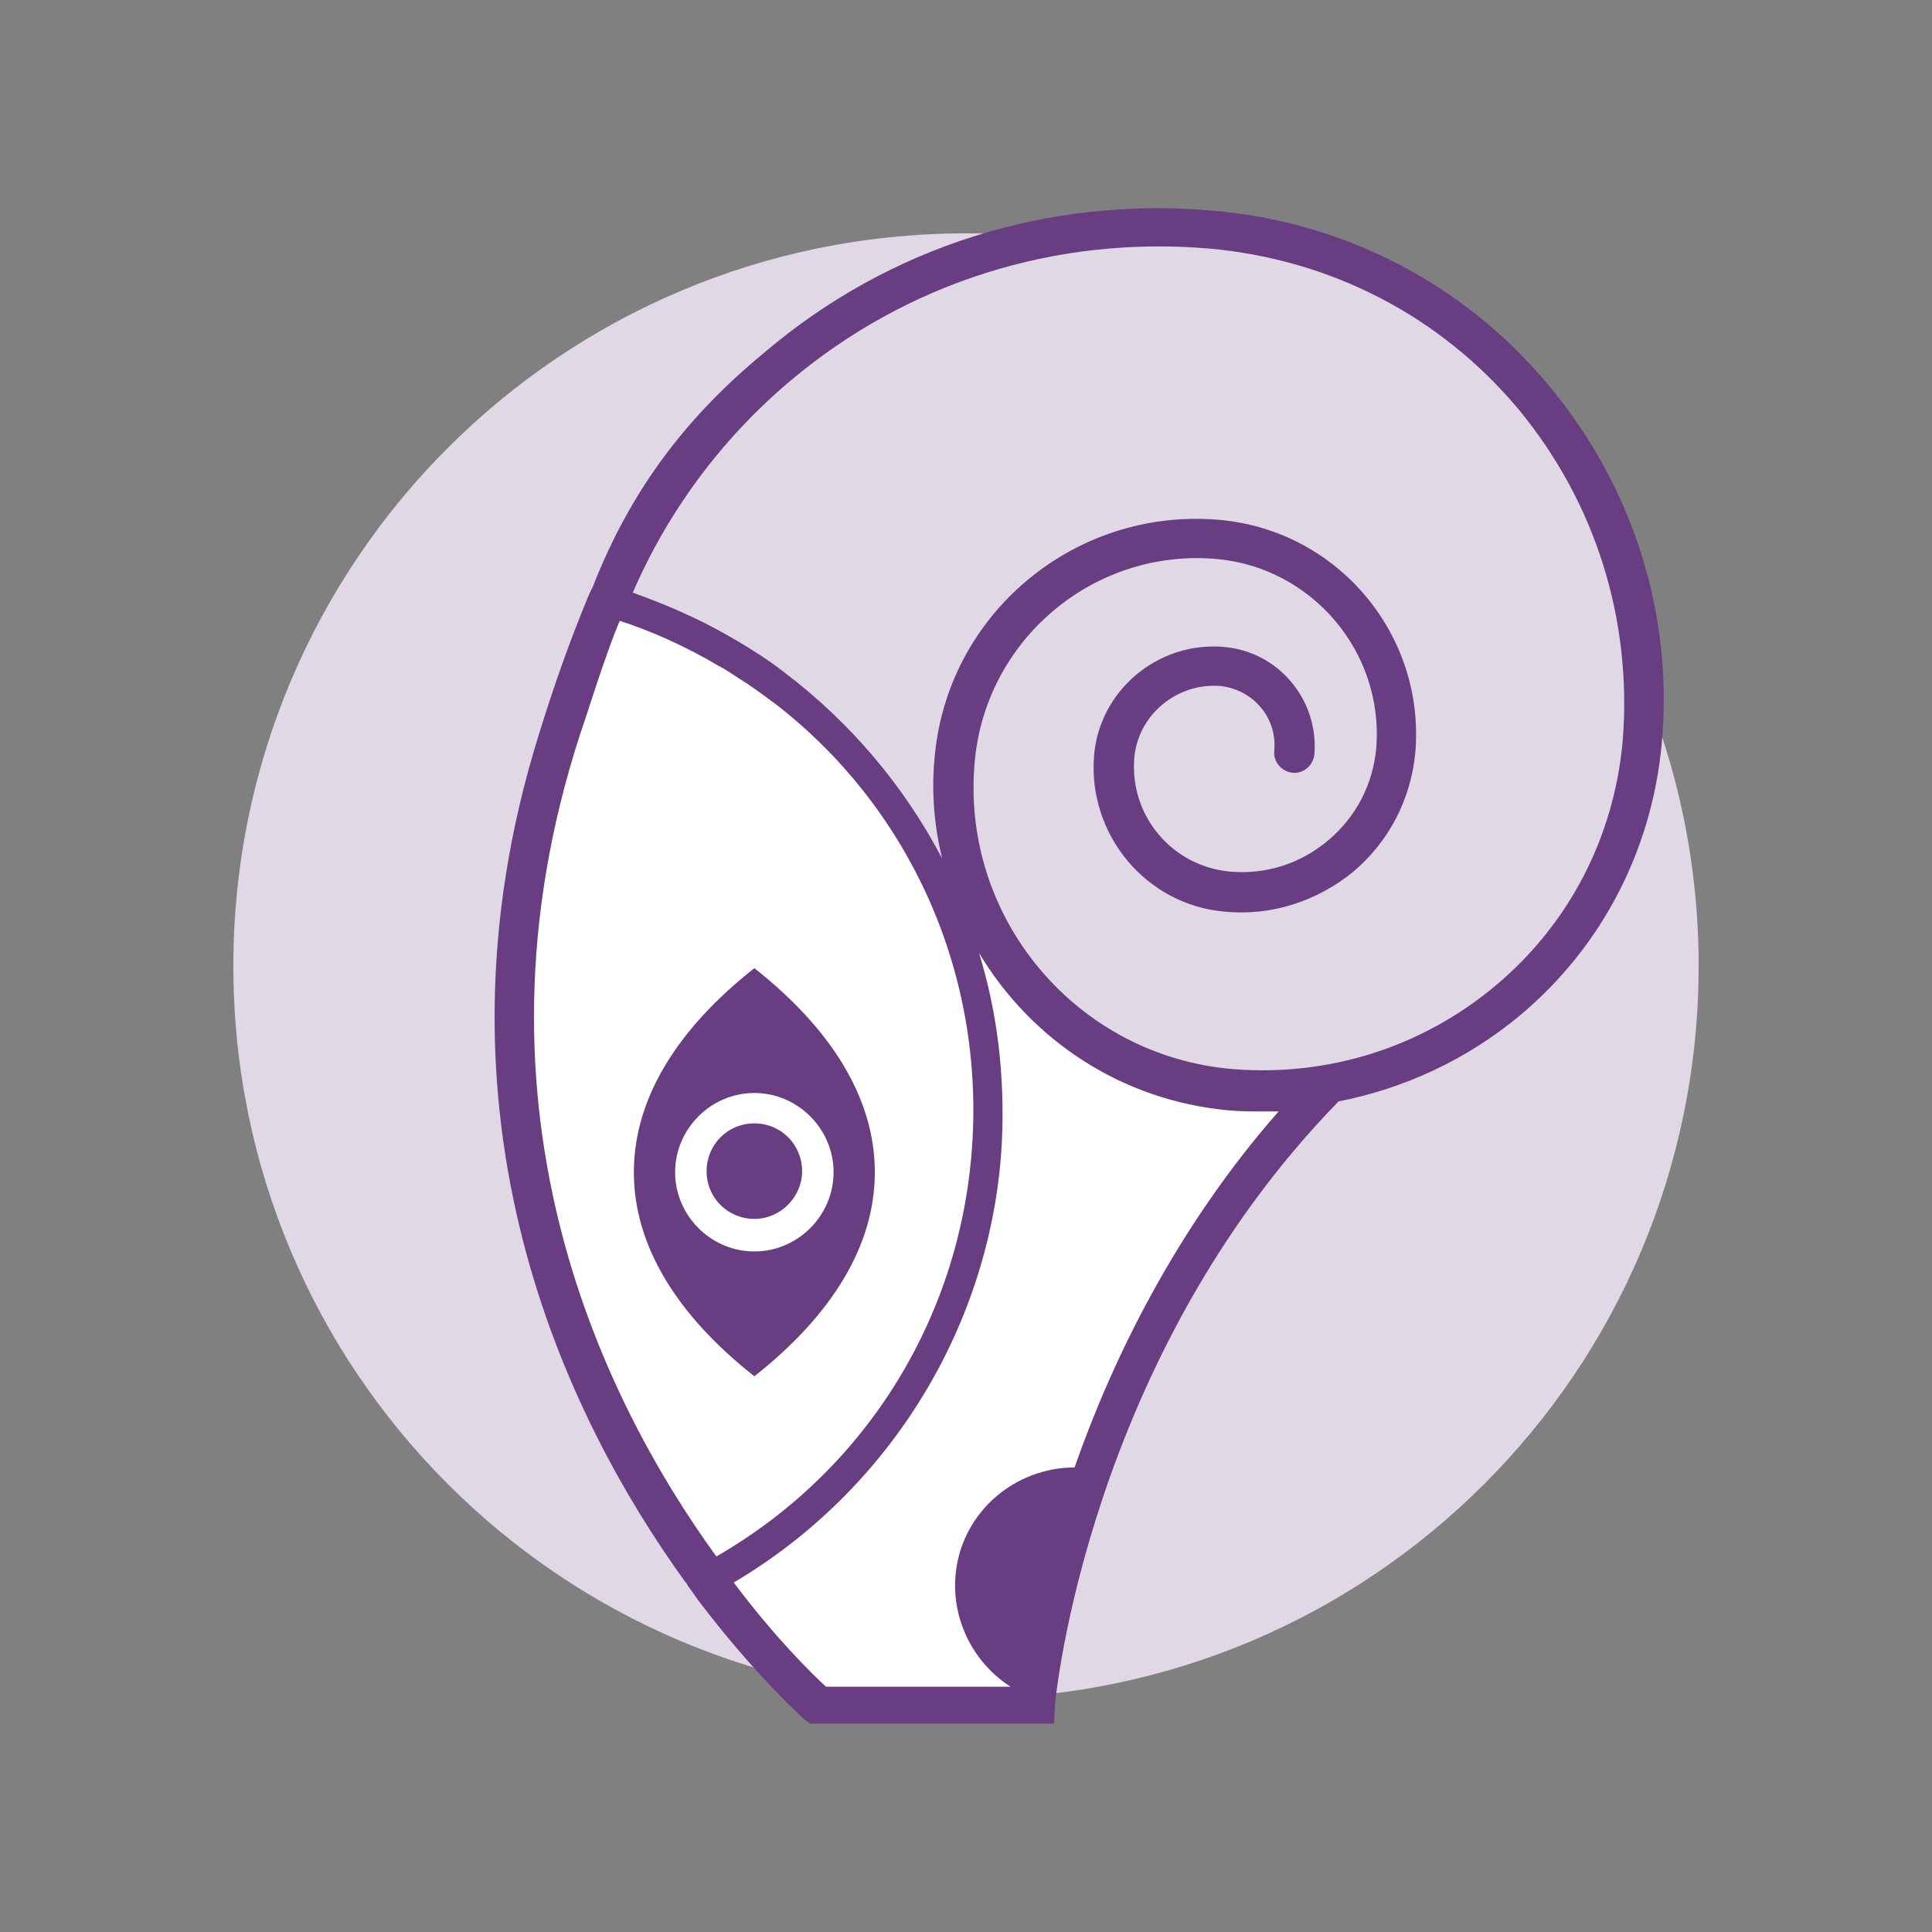 <?xml version="1.0" encoding="utf-8"?>
<!-- Generator: Adobe Illustrator 16.0.0, SVG Export Plug-In . SVG Version: 6.00 Build 0)  -->
<!DOCTYPE svg PUBLIC "-//W3C//DTD SVG 1.1//EN" "http://www.w3.org/Graphics/SVG/1.1/DTD/svg11.dtd">
<svg version="1.1" id="Layer_2" xmlns="http://www.w3.org/2000/svg" xmlns:xlink="http://www.w3.org/1999/xlink" x="0px" y="0px"
	 width="178px" height="178px" viewBox="0 0 178 178" style="enable-background:new 0 0 178 178;" xml:space="preserve">
<rect x="0" y="0" width="178" height="178" fill="#808080" stroke="none"/>
<style type="text/css">
<![CDATA[
	.st0{fill:#E0D8E5;}
	.st1{fill:#4F2B82;}
	.st2{fill:#FFFFFF;}
	.st3{fill:none;stroke:#7170B1;stroke-width:1.872;stroke-miterlimit:10;}
	.st4{fill:none;}
	.st5{fill:#683D81;}
	.st6{fill:none;stroke:#7170B1;stroke-width:1.515;stroke-miterlimit:10;}
	.st7{fill:#FFFFFF;stroke:#1D1D1B;stroke-width:1.872;stroke-miterlimit:10;}
]]>
</style>
<path class="st0" d="M156.5,89c0,37.3-30.2,67.5-67.5,67.5c-37.3,0-67.5-30.2-67.5-67.5S51.7,21.5,89,21.5
	C126.3,21.5,156.5,51.7,156.5,89z"/>
<g>
	<path class="st2" d="M62.4,59.1c-1.5-0.7-2.4-1.7-4.1-2.1c-0.2,0.5-1.1-0.6-1.3-0.2c-1.3-0.1-2.1,2.1-2.1,2.1
		c-25.2,58.6,20.5,98.3,20.5,98.3h20.1c0,0,3.7-43.9,40.1-67.9C166.4,68.9,87.4,60.9,62.4,59.1z"/>
	<path class="st0" d="M119.1,69.3c0.3-4-2.6-7.6-6.7-7.9c-5-0.4-9.5,3.3-9.9,8.4C102,76,106.7,81.5,113,82.1
		c7.9,0.7,14.8-5.2,15.5-13.1c0.8-9.9-6.5-18.5-16.3-19.4C99.8,48.6,89,57.7,87.9,70c-1.3,15.4,10.1,29,25.5,30.3
		c19.3,1.7,36.2-12.6,37.9-31.9c2.1-24.1-15.8-45.3-39.9-47.3C86.8,19,64.5,33.6,55.9,55.5c0,0,22.5,6.6,31,26.3
		c0.5-0.7,0.6-2.8,0.6-2.8"/>
	<g>
		<path class="st5" d="M142.6,35.4c-7.8-9.3-18.8-15-31-16c-15-1.3-29.7,3.3-41.2,13.1C63,38.6,58,45.4,54.6,54.1l0,0l-0.3,0.6
			c-1.8,4.3-3.3,8.6-4.6,12.8c-11.1,35.3,2.5,63.1,13.4,78.2c0.2,0.2,0.3,0.5,0.5,0.7l0.7,1l0,0c5.3,7,9.7,10.9,9.8,11l0.5,0.4h22.5
			l0.1-1.7c0-0.4,3-31.9,26.1-55.6l-0.1,0c6.2-1.2,12-3.9,16.9-8c7.5-6.3,12.1-15.2,13-25C154.2,56.5,150.4,44.7,142.6,35.4z
			 M56.8,57.1C56.8,57.1,56.9,57.1,56.8,57.1C56.9,57.1,56.8,57.1,56.8,57.1L56.8,57.1z M54,66L54,66c0,0,2-6.3,3.1-8.8
			c2.8,0.9,6,2.3,9.2,4.2c0,0,0,0,0,0c0.1,0,0.1,0.1,0.2,0.1c0.7,0.4,1.4,0.9,2.2,1.4c0.2,0.1,0.4,0.3,0.6,0.4
			c0.7,0.5,1.4,1,2.2,1.6c0,0,0,0,0,0c12,9.3,19,24.1,18.1,40.1c-0.9,16.1-9.7,30.4-23.6,38.4C55.2,128.5,41.9,101,54,66z M99,135.2
			c-4.5,0-8.8,2.8-10.4,7.3c-1.7,4.9,0.3,10.2,4.5,12.9h-17c-1.2-1.1-4.6-4.4-8.5-9.6c14.4-8.5,23.8-23.8,24.7-40.5
			c0.3-6.1-0.4-12-2.1-17.5c4.8,8,13.1,13.6,23,14.5c1.1,0.1,2.1,0.1,3.2,0.1c1,0,1.4,0,1.4,0C108.4,113.1,102.5,125.2,99,135.2z
			 M149.5,68.3c-0.8,8.8-4.9,16.8-11.7,22.5c-6.8,5.7-15.4,8.4-24.2,7.7c-14.4-1.2-25.1-13.9-23.8-28.3c1-11.3,11-19.7,22.3-18.7
			c8.8,0.8,15.4,8.6,14.7,17.4c-0.3,3.3-1.8,6.3-4.4,8.5c-2.6,2.2-5.8,3.2-9.1,2.9c-5.3-0.5-9.2-5.1-8.8-10.4c0.3-4,3.9-7,7.9-6.7
			c3,0.3,5.3,2.9,5,6c-0.1,1,0.7,1.9,1.7,2c1,0.1,1.9-0.7,2-1.7c0.4-5-3.3-9.5-8.4-9.9c-6-0.5-11.4,4-11.9,10
			c-0.6,7.3,4.8,13.8,12.1,14.4c4.3,0.4,8.5-1,11.8-3.7c3.3-2.8,5.3-6.7,5.7-11c0.9-10.8-7.1-20.4-18-21.4
			C99,46.7,87.2,56.6,86.1,69.9c-0.3,3.2,0,6.3,0.7,9.2c-3.5-6.7-8.5-12.6-14.6-17.2c-2.8-2.2-6.7-4.2-6.7-4.2
			c-2.3-1.2-4.7-2.2-7.2-3.1c3.2-7.4,8.1-14.1,14.5-19.5c10.8-9.1,24.5-13.4,38.6-12.2c11.2,1,21.3,6.2,28.5,14.8
			C147,46.3,150.4,57.1,149.5,68.3z"/>
		<path class="st5" d="M69.5,103.5c-2.5,0-4.4,2-4.4,4.4c0,2.5,2,4.4,4.4,4.4c2.4,0,4.4-2,4.4-4.4C73.9,105.5,72,103.5,69.5,103.5z"
			/>
		<path class="st5" d="M69.5,89.2c-7.1,5.6-11.1,12-11.1,18.8c0,6.8,4,13.2,11.1,18.8c7.1-5.6,11.1-12,11.1-18.8
			C80.6,101.2,76.6,94.8,69.5,89.2z M69.5,115.3c-4,0-7.3-3.3-7.3-7.3c0-4,3.3-7.3,7.3-7.3c4,0,7.3,3.3,7.3,7.3
			C76.8,112,73.5,115.3,69.5,115.3z"/>
	</g>
</g>
</svg>
